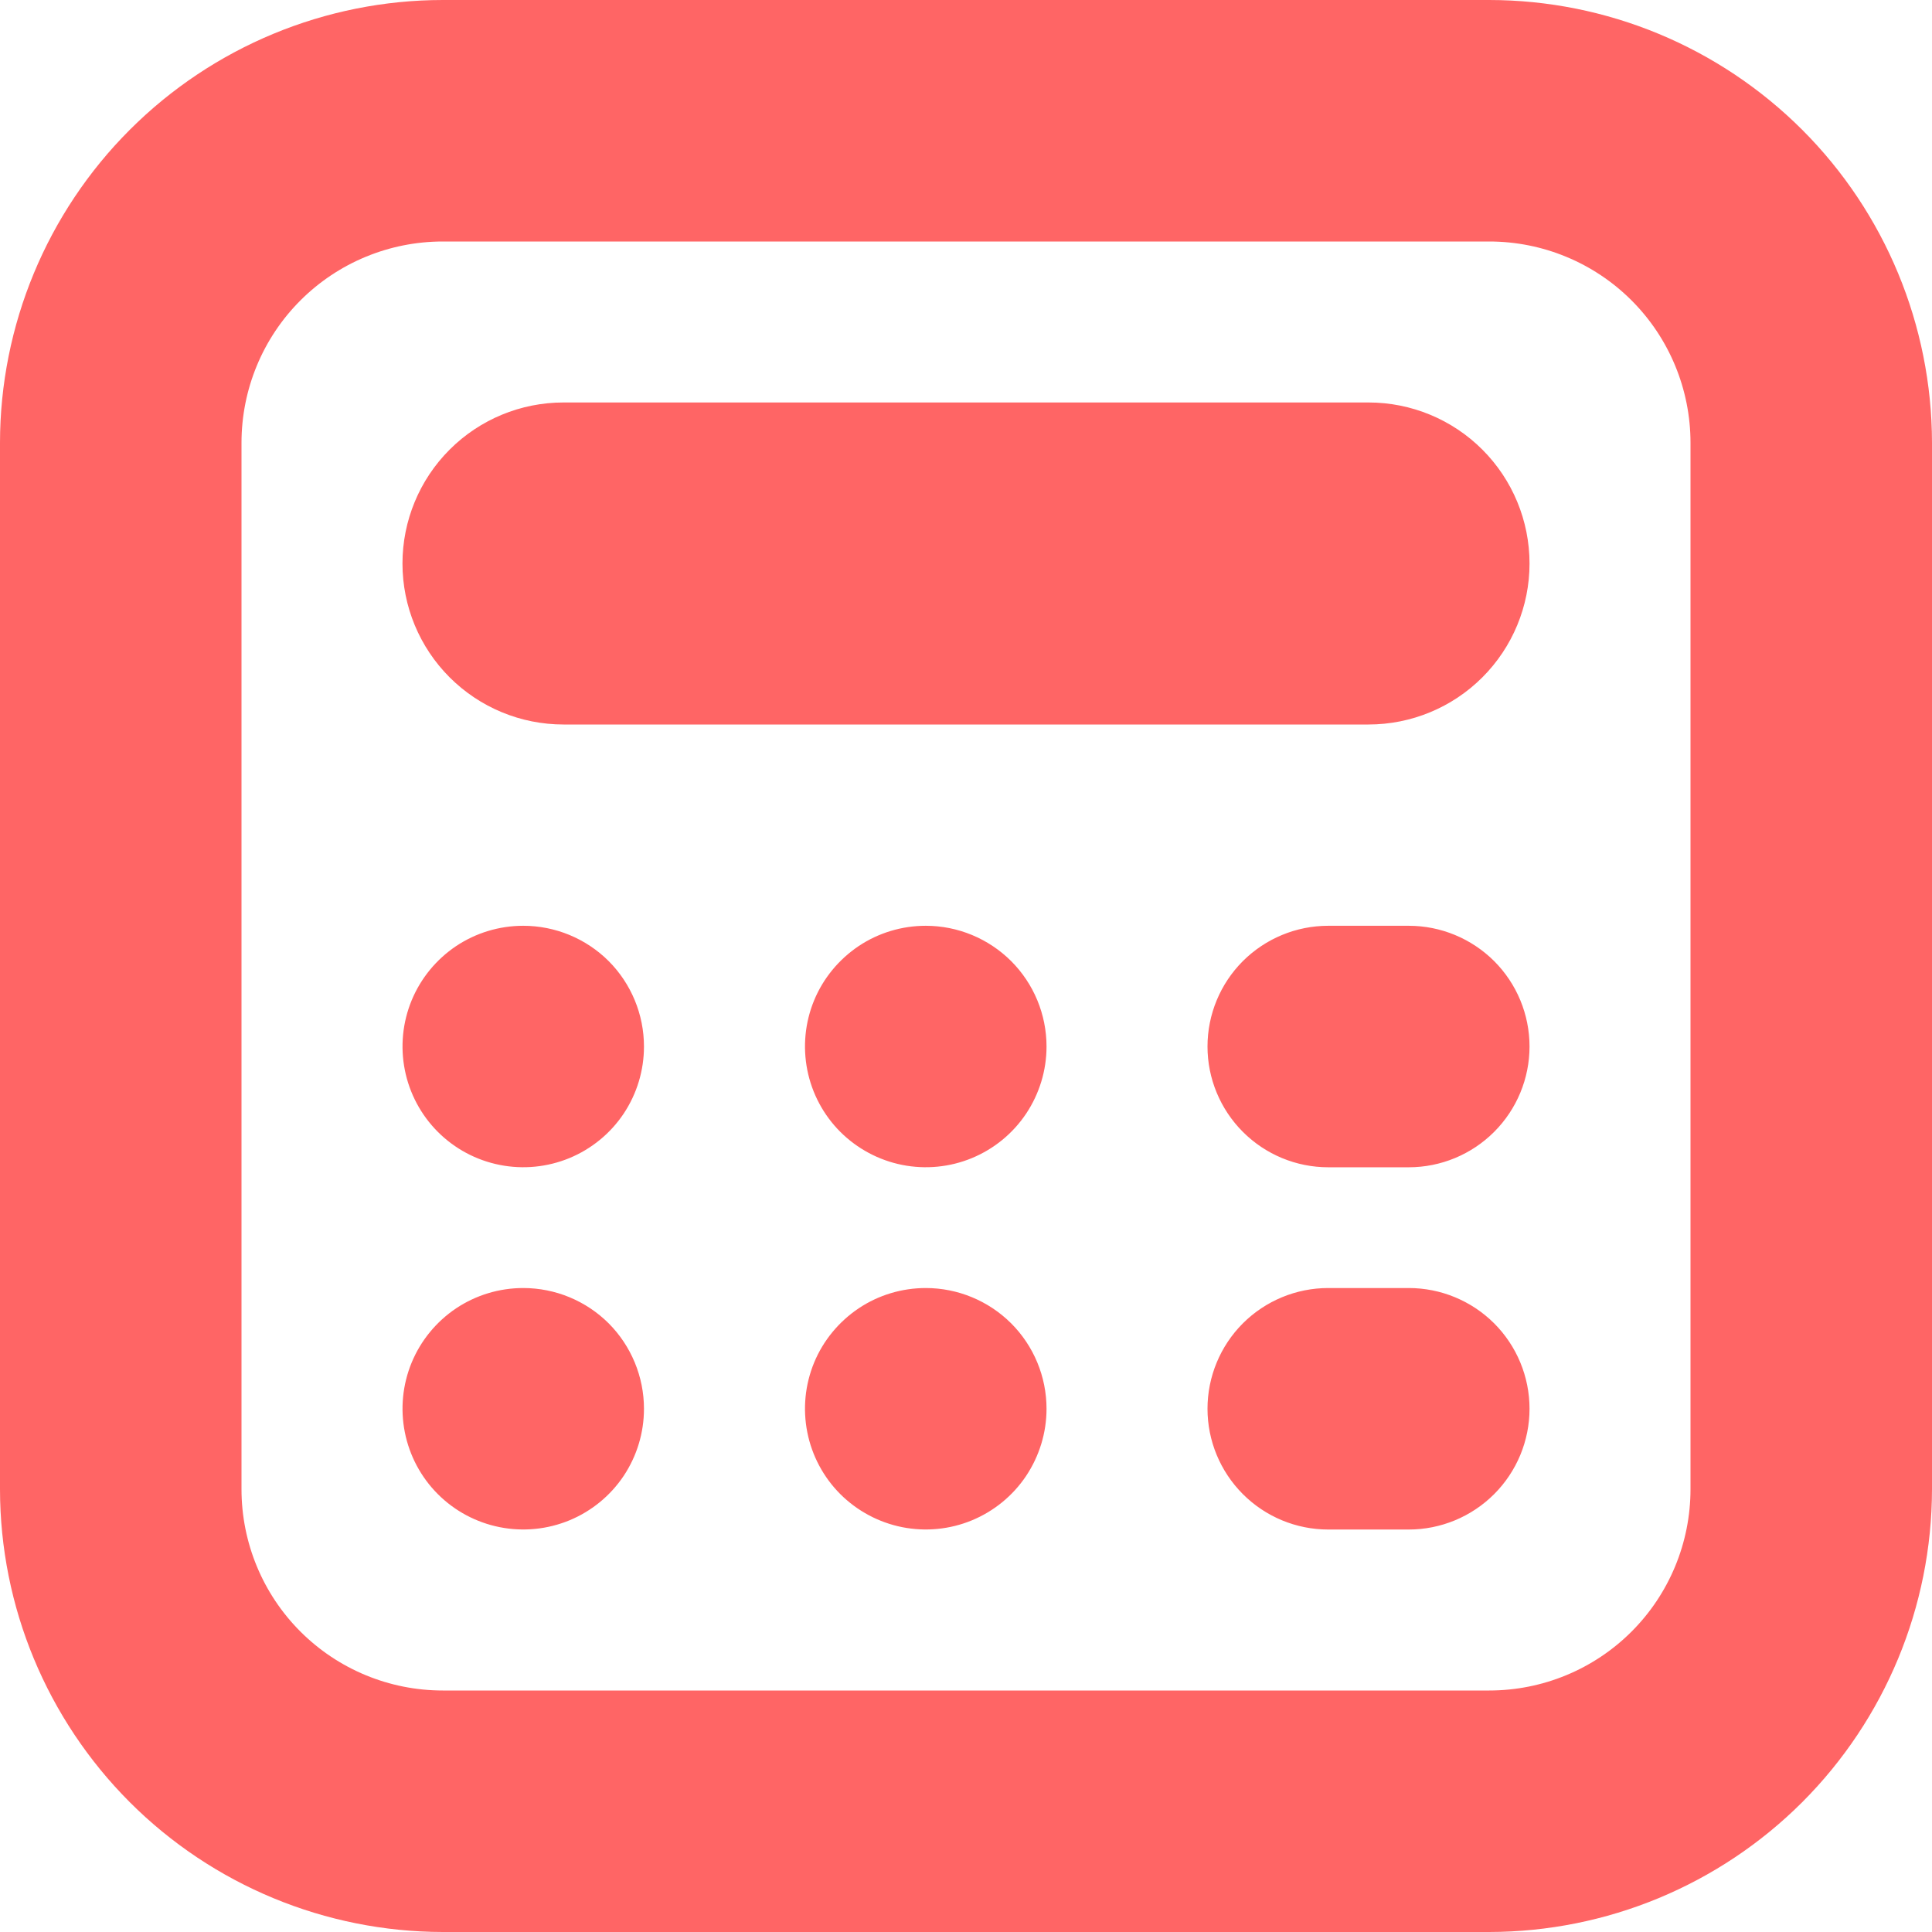 <svg width="22" height="22" viewBox="0 0 22 22" fill="none" xmlns="http://www.w3.org/2000/svg">
<path d="M16.958 22H5.042C3.705 21.998 2.423 21.467 1.478 20.522C0.533 19.576 0.001 18.295 0 16.958L0 5.042C0.001 3.705 0.533 2.423 1.478 1.478C2.423 0.533 3.705 0.001 5.042 0L16.958 0C18.295 0.001 19.576 0.533 20.522 1.478C21.467 2.423 21.998 3.705 22 5.042V16.958C21.998 18.295 21.467 19.576 20.522 20.522C19.576 21.467 18.295 21.998 16.958 22ZM5.042 2.75C4.434 2.75 3.851 2.991 3.421 3.421C2.991 3.851 2.75 4.434 2.75 5.042V16.958C2.75 17.566 2.991 18.149 3.421 18.579C3.851 19.009 4.434 19.25 5.042 19.25H16.958C17.566 19.25 18.149 19.009 18.579 18.579C19.009 18.149 19.25 17.566 19.25 16.958V5.042C19.25 4.434 19.009 3.851 18.579 3.421C18.149 2.991 17.566 2.75 16.958 2.75H5.042ZM17.417 6.417C17.417 5.93 17.224 5.464 16.88 5.12C16.536 4.776 16.07 4.583 15.583 4.583H6.417C5.93 4.583 5.464 4.776 5.12 5.12C4.776 5.464 4.583 5.93 4.583 6.417C4.583 6.903 4.776 7.369 5.12 7.713C5.464 8.057 5.93 8.25 6.417 8.25H15.583C16.07 8.25 16.536 8.057 16.88 7.713C17.224 7.369 17.417 6.903 17.417 6.417ZM5.958 10.542C5.686 10.542 5.421 10.622 5.194 10.773C4.968 10.925 4.792 11.139 4.688 11.39C4.584 11.642 4.557 11.918 4.61 12.185C4.663 12.452 4.794 12.697 4.986 12.889C5.178 13.081 5.423 13.212 5.69 13.265C5.957 13.318 6.233 13.291 6.485 13.187C6.736 13.083 6.951 12.907 7.102 12.681C7.253 12.454 7.333 12.189 7.333 11.917C7.333 11.552 7.188 11.202 6.931 10.944C6.673 10.687 6.323 10.542 5.958 10.542ZM10.542 10.542C10.27 10.542 10.004 10.622 9.778 10.773C9.552 10.925 9.375 11.139 9.271 11.39C9.167 11.642 9.14 11.918 9.193 12.185C9.246 12.452 9.377 12.697 9.569 12.889C9.762 13.081 10.007 13.212 10.273 13.265C10.54 13.318 10.817 13.291 11.068 13.187C11.319 13.083 11.534 12.907 11.685 12.681C11.836 12.454 11.917 12.189 11.917 11.917C11.917 11.552 11.772 11.202 11.514 10.944C11.256 10.687 10.906 10.542 10.542 10.542ZM5.958 14.667C5.686 14.667 5.421 14.747 5.194 14.898C4.968 15.05 4.792 15.264 4.688 15.515C4.584 15.767 4.557 16.043 4.61 16.31C4.663 16.577 4.794 16.822 4.986 17.014C5.178 17.206 5.423 17.337 5.69 17.39C5.957 17.443 6.233 17.416 6.485 17.312C6.736 17.208 6.951 17.032 7.102 16.806C7.253 16.579 7.333 16.314 7.333 16.042C7.333 15.677 7.188 15.327 6.931 15.069C6.673 14.812 6.323 14.667 5.958 14.667ZM10.542 14.667C10.27 14.667 10.004 14.747 9.778 14.898C9.552 15.05 9.375 15.264 9.271 15.515C9.167 15.767 9.14 16.043 9.193 16.31C9.246 16.577 9.377 16.822 9.569 17.014C9.762 17.206 10.007 17.337 10.273 17.39C10.54 17.443 10.817 17.416 11.068 17.312C11.319 17.208 11.534 17.032 11.685 16.806C11.836 16.579 11.917 16.314 11.917 16.042C11.917 15.677 11.772 15.327 11.514 15.069C11.256 14.812 10.906 14.667 10.542 14.667ZM17.417 16.042C17.417 15.677 17.272 15.327 17.014 15.069C16.756 14.812 16.406 14.667 16.042 14.667H15.125C14.76 14.667 14.411 14.812 14.153 15.069C13.895 15.327 13.75 15.677 13.75 16.042C13.75 16.406 13.895 16.756 14.153 17.014C14.411 17.272 14.76 17.417 15.125 17.417H16.042C16.406 17.417 16.756 17.272 17.014 17.014C17.272 16.756 17.417 16.406 17.417 16.042ZM17.417 11.917C17.417 11.552 17.272 11.202 17.014 10.944C16.756 10.687 16.406 10.542 16.042 10.542H15.125C14.76 10.542 14.411 10.687 14.153 10.944C13.895 11.202 13.75 11.552 13.75 11.917C13.75 12.281 13.895 12.631 14.153 12.889C14.411 13.147 14.76 13.292 15.125 13.292H16.042C16.406 13.292 16.756 13.147 17.014 12.889C17.272 12.631 17.417 12.281 17.417 11.917Z" fill="#FF6565"/>
</svg>
